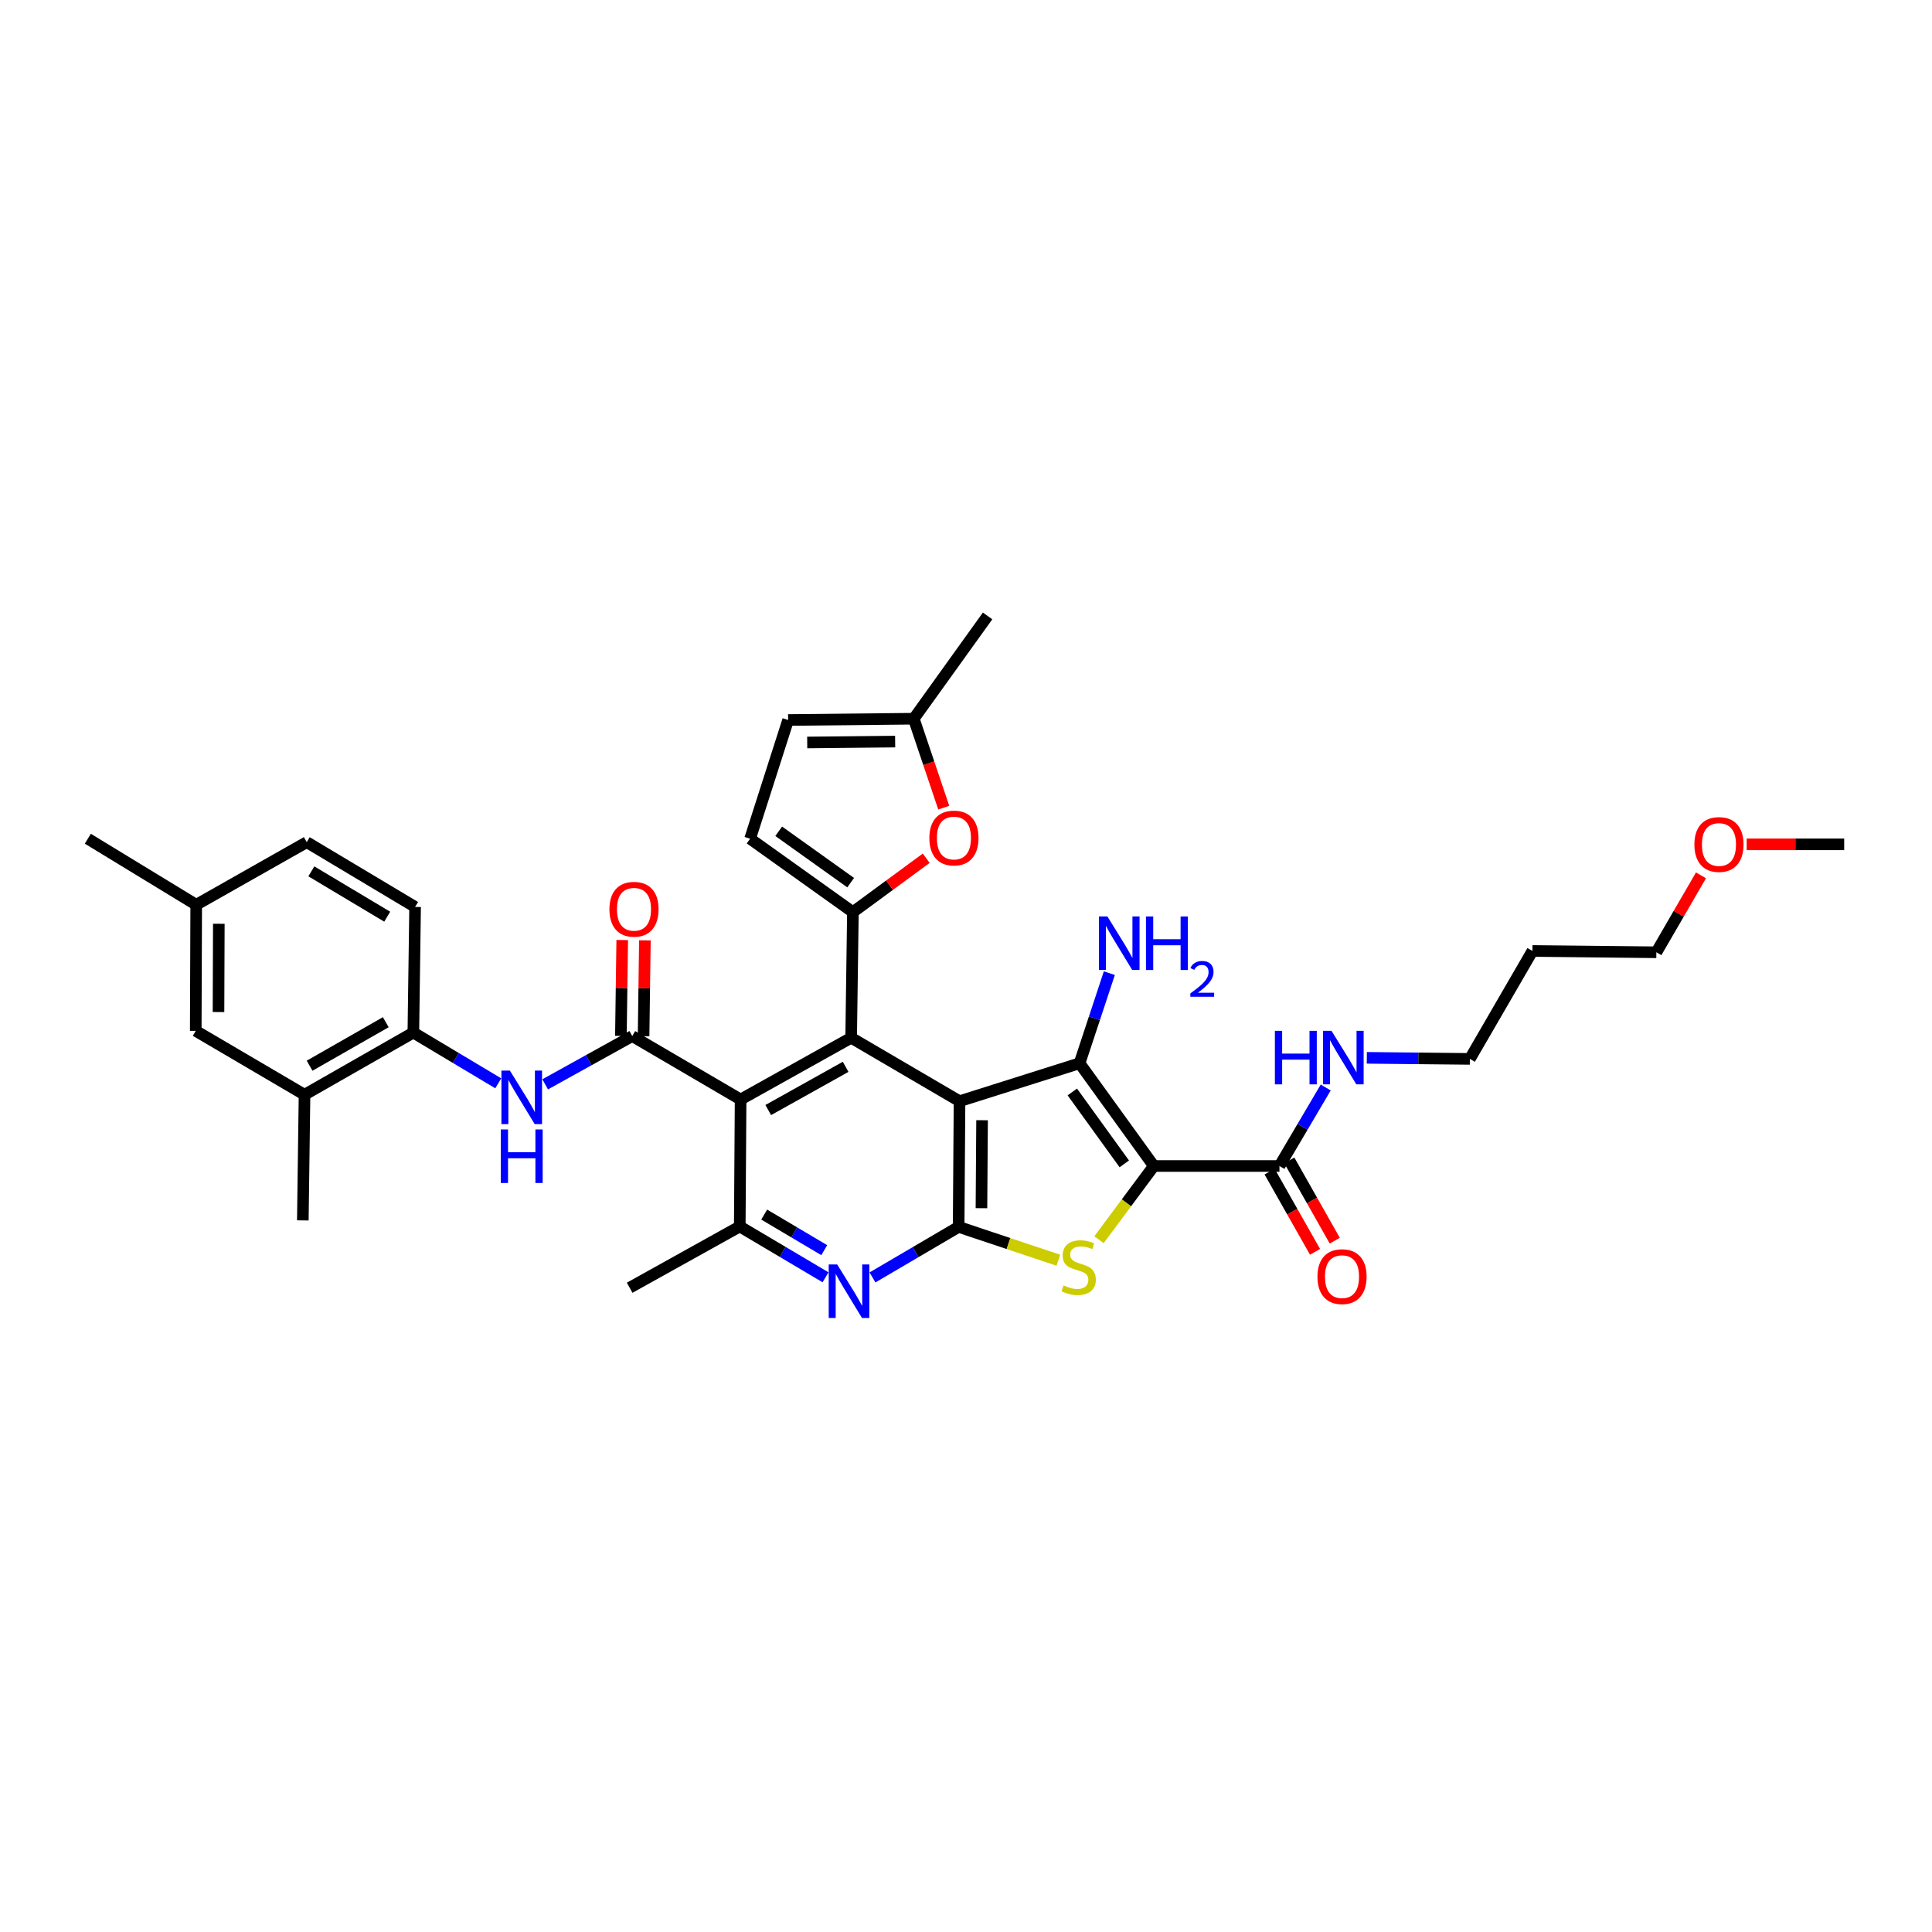 <?xml version='1.0' encoding='iso-8859-1'?>
<svg version='1.1' baseProfile='full'
              xmlns='http://www.w3.org/2000/svg'
                      xmlns:rdkit='http://www.rdkit.org/xml'
                      xmlns:xlink='http://www.w3.org/1999/xlink'
                  xml:space='preserve'
width='1000px' height='1000px' viewBox='0 0 1000 1000'>
<!-- END OF HEADER -->
<rect style='opacity:1.0;fill:#FFFFFF;stroke:none' width='1000' height='1000' x='0' y='0'> </rect>
<path class='bond-1' d='M 496.648,569.984 L 558.778,550.339' style='fill:none;fill-rule:evenodd;stroke:#000000;stroke-width:6px;stroke-linecap:butt;stroke-linejoin:miter;stroke-opacity:1' />
<path class='bond-2' d='M 496.648,569.984 L 496.191,635.03' style='fill:none;fill-rule:evenodd;stroke:#000000;stroke-width:6px;stroke-linecap:butt;stroke-linejoin:miter;stroke-opacity:1' />
<path class='bond-2' d='M 508.319,579.824 L 507.999,625.356' style='fill:none;fill-rule:evenodd;stroke:#000000;stroke-width:6px;stroke-linecap:butt;stroke-linejoin:miter;stroke-opacity:1' />
<path class='bond-3' d='M 496.648,569.984 L 440.557,537.145' style='fill:none;fill-rule:evenodd;stroke:#000000;stroke-width:6px;stroke-linecap:butt;stroke-linejoin:miter;stroke-opacity:1' />
<path class='bond-0' d='M 597.213,603.521 L 558.778,550.339' style='fill:none;fill-rule:evenodd;stroke:#000000;stroke-width:6px;stroke-linecap:butt;stroke-linejoin:miter;stroke-opacity:1' />
<path class='bond-0' d='M 581.933,602.421 L 555.028,565.193' style='fill:none;fill-rule:evenodd;stroke:#000000;stroke-width:6px;stroke-linecap:butt;stroke-linejoin:miter;stroke-opacity:1' />
<path class='bond-11' d='M 597.213,603.521 L 662.246,603.521' style='fill:none;fill-rule:evenodd;stroke:#000000;stroke-width:6px;stroke-linecap:butt;stroke-linejoin:miter;stroke-opacity:1' />
<path class='bond-35' d='M 597.213,603.521 L 583.024,622.599' style='fill:none;fill-rule:evenodd;stroke:#000000;stroke-width:6px;stroke-linecap:butt;stroke-linejoin:miter;stroke-opacity:1' />
<path class='bond-35' d='M 583.024,622.599 L 568.834,641.677' style='fill:none;fill-rule:evenodd;stroke:#CCCC00;stroke-width:6px;stroke-linecap:butt;stroke-linejoin:miter;stroke-opacity:1' />
<path class='bond-19' d='M 558.778,550.339 L 566.487,527.019' style='fill:none;fill-rule:evenodd;stroke:#000000;stroke-width:6px;stroke-linecap:butt;stroke-linejoin:miter;stroke-opacity:1' />
<path class='bond-19' d='M 566.487,527.019 L 574.196,503.698' style='fill:none;fill-rule:evenodd;stroke:#0000FF;stroke-width:6px;stroke-linecap:butt;stroke-linejoin:miter;stroke-opacity:1' />
<path class='bond-4' d='M 496.191,635.03 L 521.996,643.661' style='fill:none;fill-rule:evenodd;stroke:#000000;stroke-width:6px;stroke-linecap:butt;stroke-linejoin:miter;stroke-opacity:1' />
<path class='bond-4' d='M 521.996,643.661 L 547.8,652.291' style='fill:none;fill-rule:evenodd;stroke:#CCCC00;stroke-width:6px;stroke-linecap:butt;stroke-linejoin:miter;stroke-opacity:1' />
<path class='bond-8' d='M 496.191,635.03 L 473.895,648.113' style='fill:none;fill-rule:evenodd;stroke:#000000;stroke-width:6px;stroke-linecap:butt;stroke-linejoin:miter;stroke-opacity:1' />
<path class='bond-8' d='M 473.895,648.113 L 451.6,661.196' style='fill:none;fill-rule:evenodd;stroke:#0000FF;stroke-width:6px;stroke-linecap:butt;stroke-linejoin:miter;stroke-opacity:1' />
<path class='bond-5' d='M 440.557,537.145 L 383.337,569.104' style='fill:none;fill-rule:evenodd;stroke:#000000;stroke-width:6px;stroke-linecap:butt;stroke-linejoin:miter;stroke-opacity:1' />
<path class='bond-5' d='M 437.698,552.188 L 397.645,574.56' style='fill:none;fill-rule:evenodd;stroke:#000000;stroke-width:6px;stroke-linecap:butt;stroke-linejoin:miter;stroke-opacity:1' />
<path class='bond-6' d='M 440.557,537.145 L 441.463,472.112' style='fill:none;fill-rule:evenodd;stroke:#000000;stroke-width:6px;stroke-linecap:butt;stroke-linejoin:miter;stroke-opacity:1' />
<path class='bond-7' d='M 383.337,569.104 L 327.246,536.265' style='fill:none;fill-rule:evenodd;stroke:#000000;stroke-width:6px;stroke-linecap:butt;stroke-linejoin:miter;stroke-opacity:1' />
<path class='bond-9' d='M 383.337,569.104 L 382.9,634.815' style='fill:none;fill-rule:evenodd;stroke:#000000;stroke-width:6px;stroke-linecap:butt;stroke-linejoin:miter;stroke-opacity:1' />
<path class='bond-10' d='M 441.463,472.112 L 460.437,458.165' style='fill:none;fill-rule:evenodd;stroke:#000000;stroke-width:6px;stroke-linecap:butt;stroke-linejoin:miter;stroke-opacity:1' />
<path class='bond-10' d='M 460.437,458.165 L 479.411,444.218' style='fill:none;fill-rule:evenodd;stroke:#FF0000;stroke-width:6px;stroke-linecap:butt;stroke-linejoin:miter;stroke-opacity:1' />
<path class='bond-13' d='M 441.463,472.112 L 388.255,434.12' style='fill:none;fill-rule:evenodd;stroke:#000000;stroke-width:6px;stroke-linecap:butt;stroke-linejoin:miter;stroke-opacity:1' />
<path class='bond-13' d='M 440.304,456.859 L 403.058,430.265' style='fill:none;fill-rule:evenodd;stroke:#000000;stroke-width:6px;stroke-linecap:butt;stroke-linejoin:miter;stroke-opacity:1' />
<path class='bond-12' d='M 327.246,536.265 L 304.715,548.757' style='fill:none;fill-rule:evenodd;stroke:#000000;stroke-width:6px;stroke-linecap:butt;stroke-linejoin:miter;stroke-opacity:1' />
<path class='bond-12' d='M 304.715,548.757 L 282.183,561.25' style='fill:none;fill-rule:evenodd;stroke:#0000FF;stroke-width:6px;stroke-linecap:butt;stroke-linejoin:miter;stroke-opacity:1' />
<path class='bond-18' d='M 333.116,536.345 L 333.458,511.531' style='fill:none;fill-rule:evenodd;stroke:#000000;stroke-width:6px;stroke-linecap:butt;stroke-linejoin:miter;stroke-opacity:1' />
<path class='bond-18' d='M 333.458,511.531 L 333.8,486.717' style='fill:none;fill-rule:evenodd;stroke:#FF0000;stroke-width:6px;stroke-linecap:butt;stroke-linejoin:miter;stroke-opacity:1' />
<path class='bond-18' d='M 321.377,536.184 L 321.719,511.369' style='fill:none;fill-rule:evenodd;stroke:#000000;stroke-width:6px;stroke-linecap:butt;stroke-linejoin:miter;stroke-opacity:1' />
<path class='bond-18' d='M 321.719,511.369 L 322.062,486.555' style='fill:none;fill-rule:evenodd;stroke:#FF0000;stroke-width:6px;stroke-linecap:butt;stroke-linejoin:miter;stroke-opacity:1' />
<path class='bond-36' d='M 427.297,661.125 L 405.099,647.97' style='fill:none;fill-rule:evenodd;stroke:#0000FF;stroke-width:6px;stroke-linecap:butt;stroke-linejoin:miter;stroke-opacity:1' />
<path class='bond-36' d='M 405.099,647.97 L 382.9,634.815' style='fill:none;fill-rule:evenodd;stroke:#000000;stroke-width:6px;stroke-linecap:butt;stroke-linejoin:miter;stroke-opacity:1' />
<path class='bond-36' d='M 426.623,647.079 L 411.084,637.871' style='fill:none;fill-rule:evenodd;stroke:#0000FF;stroke-width:6px;stroke-linecap:butt;stroke-linejoin:miter;stroke-opacity:1' />
<path class='bond-36' d='M 411.084,637.871 L 395.545,628.662' style='fill:none;fill-rule:evenodd;stroke:#000000;stroke-width:6px;stroke-linecap:butt;stroke-linejoin:miter;stroke-opacity:1' />
<path class='bond-26' d='M 382.9,634.815 L 325.909,666.532' style='fill:none;fill-rule:evenodd;stroke:#000000;stroke-width:6px;stroke-linecap:butt;stroke-linejoin:miter;stroke-opacity:1' />
<path class='bond-15' d='M 488.482,418.04 L 480.724,395.021' style='fill:none;fill-rule:evenodd;stroke:#FF0000;stroke-width:6px;stroke-linecap:butt;stroke-linejoin:miter;stroke-opacity:1' />
<path class='bond-15' d='M 480.724,395.021 L 472.965,372.003' style='fill:none;fill-rule:evenodd;stroke:#000000;stroke-width:6px;stroke-linecap:butt;stroke-linejoin:miter;stroke-opacity:1' />
<path class='bond-20' d='M 657.138,606.414 L 668.898,627.181' style='fill:none;fill-rule:evenodd;stroke:#000000;stroke-width:6px;stroke-linecap:butt;stroke-linejoin:miter;stroke-opacity:1' />
<path class='bond-20' d='M 668.898,627.181 L 680.658,647.948' style='fill:none;fill-rule:evenodd;stroke:#FF0000;stroke-width:6px;stroke-linecap:butt;stroke-linejoin:miter;stroke-opacity:1' />
<path class='bond-20' d='M 667.354,600.629 L 679.114,621.396' style='fill:none;fill-rule:evenodd;stroke:#000000;stroke-width:6px;stroke-linecap:butt;stroke-linejoin:miter;stroke-opacity:1' />
<path class='bond-20' d='M 679.114,621.396 L 690.873,642.163' style='fill:none;fill-rule:evenodd;stroke:#FF0000;stroke-width:6px;stroke-linecap:butt;stroke-linejoin:miter;stroke-opacity:1' />
<path class='bond-23' d='M 662.246,603.521 L 674.218,583.207' style='fill:none;fill-rule:evenodd;stroke:#000000;stroke-width:6px;stroke-linecap:butt;stroke-linejoin:miter;stroke-opacity:1' />
<path class='bond-23' d='M 674.218,583.207 L 686.19,562.892' style='fill:none;fill-rule:evenodd;stroke:#0000FF;stroke-width:6px;stroke-linecap:butt;stroke-linejoin:miter;stroke-opacity:1' />
<path class='bond-14' d='M 257.899,560.726 L 235.924,547.592' style='fill:none;fill-rule:evenodd;stroke:#0000FF;stroke-width:6px;stroke-linecap:butt;stroke-linejoin:miter;stroke-opacity:1' />
<path class='bond-14' d='M 235.924,547.592 L 213.949,534.458' style='fill:none;fill-rule:evenodd;stroke:#000000;stroke-width:6px;stroke-linecap:butt;stroke-linejoin:miter;stroke-opacity:1' />
<path class='bond-16' d='M 388.255,434.12 L 407.939,372.668' style='fill:none;fill-rule:evenodd;stroke:#000000;stroke-width:6px;stroke-linecap:butt;stroke-linejoin:miter;stroke-opacity:1' />
<path class='bond-17' d='M 213.949,534.458 L 157.623,566.632' style='fill:none;fill-rule:evenodd;stroke:#000000;stroke-width:6px;stroke-linecap:butt;stroke-linejoin:miter;stroke-opacity:1' />
<path class='bond-17' d='M 199.677,529.09 L 160.249,551.612' style='fill:none;fill-rule:evenodd;stroke:#000000;stroke-width:6px;stroke-linecap:butt;stroke-linejoin:miter;stroke-opacity:1' />
<path class='bond-22' d='M 213.949,534.458 L 214.856,469.431' style='fill:none;fill-rule:evenodd;stroke:#000000;stroke-width:6px;stroke-linecap:butt;stroke-linejoin:miter;stroke-opacity:1' />
<path class='bond-30' d='M 472.965,372.003 L 511.179,318.801' style='fill:none;fill-rule:evenodd;stroke:#000000;stroke-width:6px;stroke-linecap:butt;stroke-linejoin:miter;stroke-opacity:1' />
<path class='bond-37' d='M 472.965,372.003 L 407.939,372.668' style='fill:none;fill-rule:evenodd;stroke:#000000;stroke-width:6px;stroke-linecap:butt;stroke-linejoin:miter;stroke-opacity:1' />
<path class='bond-37' d='M 463.332,383.842 L 417.813,384.308' style='fill:none;fill-rule:evenodd;stroke:#000000;stroke-width:6px;stroke-linecap:butt;stroke-linejoin:miter;stroke-opacity:1' />
<path class='bond-21' d='M 157.623,566.632 L 101.317,533.577' style='fill:none;fill-rule:evenodd;stroke:#000000;stroke-width:6px;stroke-linecap:butt;stroke-linejoin:miter;stroke-opacity:1' />
<path class='bond-29' d='M 157.623,566.632 L 156.743,631.678' style='fill:none;fill-rule:evenodd;stroke:#000000;stroke-width:6px;stroke-linecap:butt;stroke-linejoin:miter;stroke-opacity:1' />
<path class='bond-38' d='M 101.317,533.577 L 101.559,468.31' style='fill:none;fill-rule:evenodd;stroke:#000000;stroke-width:6px;stroke-linecap:butt;stroke-linejoin:miter;stroke-opacity:1' />
<path class='bond-38' d='M 113.093,523.831 L 113.262,478.143' style='fill:none;fill-rule:evenodd;stroke:#000000;stroke-width:6px;stroke-linecap:butt;stroke-linejoin:miter;stroke-opacity:1' />
<path class='bond-25' d='M 214.856,469.431 L 158.765,435.907' style='fill:none;fill-rule:evenodd;stroke:#000000;stroke-width:6px;stroke-linecap:butt;stroke-linejoin:miter;stroke-opacity:1' />
<path class='bond-25' d='M 200.419,474.48 L 161.156,451.013' style='fill:none;fill-rule:evenodd;stroke:#000000;stroke-width:6px;stroke-linecap:butt;stroke-linejoin:miter;stroke-opacity:1' />
<path class='bond-31' d='M 707.458,547.536 L 734.128,547.809' style='fill:none;fill-rule:evenodd;stroke:#0000FF;stroke-width:6px;stroke-linecap:butt;stroke-linejoin:miter;stroke-opacity:1' />
<path class='bond-31' d='M 734.128,547.809 L 760.797,548.083' style='fill:none;fill-rule:evenodd;stroke:#000000;stroke-width:6px;stroke-linecap:butt;stroke-linejoin:miter;stroke-opacity:1' />
<path class='bond-24' d='M 101.559,468.31 L 158.765,435.907' style='fill:none;fill-rule:evenodd;stroke:#000000;stroke-width:6px;stroke-linecap:butt;stroke-linejoin:miter;stroke-opacity:1' />
<path class='bond-33' d='M 101.559,468.31 L 45.455,434.12' style='fill:none;fill-rule:evenodd;stroke:#000000;stroke-width:6px;stroke-linecap:butt;stroke-linejoin:miter;stroke-opacity:1' />
<path class='bond-27' d='M 793.186,492.214 L 760.797,548.083' style='fill:none;fill-rule:evenodd;stroke:#000000;stroke-width:6px;stroke-linecap:butt;stroke-linejoin:miter;stroke-opacity:1' />
<path class='bond-32' d='M 793.186,492.214 L 857.332,492.898' style='fill:none;fill-rule:evenodd;stroke:#000000;stroke-width:6px;stroke-linecap:butt;stroke-linejoin:miter;stroke-opacity:1' />
<path class='bond-28' d='M 880.423,453.084 L 868.878,472.991' style='fill:none;fill-rule:evenodd;stroke:#FF0000;stroke-width:6px;stroke-linecap:butt;stroke-linejoin:miter;stroke-opacity:1' />
<path class='bond-28' d='M 868.878,472.991 L 857.332,492.898' style='fill:none;fill-rule:evenodd;stroke:#000000;stroke-width:6px;stroke-linecap:butt;stroke-linejoin:miter;stroke-opacity:1' />
<path class='bond-34' d='M 904.073,437.029 L 929.309,437.029' style='fill:none;fill-rule:evenodd;stroke:#FF0000;stroke-width:6px;stroke-linecap:butt;stroke-linejoin:miter;stroke-opacity:1' />
<path class='bond-34' d='M 929.309,437.029 L 954.545,437.029' style='fill:none;fill-rule:evenodd;stroke:#000000;stroke-width:6px;stroke-linecap:butt;stroke-linejoin:miter;stroke-opacity:1' />
<path  class='atom-5' d='M 550.495 665.319
Q 550.808 665.437, 552.099 665.985
Q 553.391 666.532, 554.8 666.885
Q 556.247 667.198, 557.656 667.198
Q 560.278 667.198, 561.804 665.945
Q 563.331 664.654, 563.331 662.424
Q 563.331 660.897, 562.548 659.958
Q 561.804 659.019, 560.63 658.51
Q 559.456 658.001, 557.5 657.414
Q 555.034 656.671, 553.547 655.967
Q 552.099 655.262, 551.043 653.775
Q 550.025 652.288, 550.025 649.783
Q 550.025 646.301, 552.373 644.148
Q 554.76 641.996, 559.456 641.996
Q 562.665 641.996, 566.305 643.522
L 565.405 646.535
Q 562.078 645.166, 559.574 645.166
Q 556.874 645.166, 555.387 646.301
Q 553.899 647.396, 553.939 649.314
Q 553.939 650.801, 554.682 651.701
Q 555.465 652.601, 556.561 653.11
Q 557.695 653.619, 559.574 654.206
Q 562.078 654.988, 563.565 655.771
Q 565.052 656.554, 566.109 658.158
Q 567.205 659.723, 567.205 662.424
Q 567.205 666.259, 564.622 668.333
Q 562.078 670.368, 557.813 670.368
Q 555.347 670.368, 553.469 669.82
Q 551.63 669.311, 549.438 668.411
L 550.495 665.319
' fill='#CCCC00'/>
<path  class='atom-9' d='M 433.324 654.473
L 442.402 669.148
Q 443.302 670.596, 444.75 673.218
Q 446.198 675.84, 446.277 675.996
L 446.277 654.473
L 449.955 654.473
L 449.955 682.179
L 446.159 682.179
L 436.415 666.135
Q 435.28 664.256, 434.067 662.104
Q 432.893 659.952, 432.541 659.286
L 432.541 682.179
L 428.941 682.179
L 428.941 654.473
L 433.324 654.473
' fill='#0000FF'/>
<path  class='atom-11' d='M 481.033 433.755
Q 481.033 427.102, 484.321 423.385
Q 487.608 419.667, 493.752 419.667
Q 499.896 419.667, 503.183 423.385
Q 506.47 427.102, 506.47 433.755
Q 506.47 440.486, 503.144 444.321
Q 499.817 448.117, 493.752 448.117
Q 487.647 448.117, 484.321 444.321
Q 481.033 440.525, 481.033 433.755
M 493.752 444.986
Q 497.978 444.986, 500.248 442.169
Q 502.557 439.312, 502.557 433.755
Q 502.557 428.316, 500.248 425.576
Q 497.978 422.798, 493.752 422.798
Q 489.525 422.798, 487.216 425.537
Q 484.947 428.276, 484.947 433.755
Q 484.947 439.351, 487.216 442.169
Q 489.525 444.986, 493.752 444.986
' fill='#FF0000'/>
<path  class='atom-13' d='M 263.916 554.129
L 272.995 568.804
Q 273.895 570.252, 275.343 572.874
Q 276.791 575.496, 276.869 575.652
L 276.869 554.129
L 280.547 554.129
L 280.547 581.835
L 276.751 581.835
L 267.007 565.791
Q 265.872 563.912, 264.659 561.76
Q 263.485 559.607, 263.133 558.942
L 263.133 581.835
L 259.533 581.835
L 259.533 554.129
L 263.916 554.129
' fill='#0000FF'/>
<path  class='atom-13' d='M 259.2 584.606
L 262.957 584.606
L 262.957 596.385
L 277.123 596.385
L 277.123 584.606
L 280.88 584.606
L 280.88 612.312
L 277.123 612.312
L 277.123 599.516
L 262.957 599.516
L 262.957 612.312
L 259.2 612.312
L 259.2 584.606
' fill='#0000FF'/>
<path  class='atom-19' d='M 315.435 470.632
Q 315.435 463.979, 318.722 460.261
Q 322.009 456.544, 328.153 456.544
Q 334.297 456.544, 337.584 460.261
Q 340.871 463.979, 340.871 470.632
Q 340.871 477.362, 337.545 481.198
Q 334.219 484.993, 328.153 484.993
Q 322.048 484.993, 318.722 481.198
Q 315.435 477.402, 315.435 470.632
M 328.153 481.863
Q 332.379 481.863, 334.649 479.045
Q 336.958 476.188, 336.958 470.632
Q 336.958 465.192, 334.649 462.453
Q 332.379 459.674, 328.153 459.674
Q 323.927 459.674, 321.618 462.414
Q 319.348 465.153, 319.348 470.632
Q 319.348 476.228, 321.618 479.045
Q 323.927 481.863, 328.153 481.863
' fill='#FF0000'/>
<path  class='atom-20' d='M 573.192 474.356
L 582.271 489.031
Q 583.171 490.479, 584.619 493.101
Q 586.067 495.722, 586.145 495.879
L 586.145 474.356
L 589.824 474.356
L 589.824 502.062
L 586.028 502.062
L 576.284 486.017
Q 575.149 484.139, 573.936 481.987
Q 572.762 479.834, 572.41 479.169
L 572.41 502.062
L 568.809 502.062
L 568.809 474.356
L 573.192 474.356
' fill='#0000FF'/>
<path  class='atom-20' d='M 593.15 474.356
L 596.907 474.356
L 596.907 486.135
L 611.073 486.135
L 611.073 474.356
L 614.83 474.356
L 614.83 502.062
L 611.073 502.062
L 611.073 489.266
L 596.907 489.266
L 596.907 502.062
L 593.15 502.062
L 593.15 474.356
' fill='#0000FF'/>
<path  class='atom-20' d='M 616.173 501.09
Q 616.845 499.36, 618.446 498.404
Q 620.047 497.422, 622.268 497.422
Q 625.032 497.422, 626.582 498.92
Q 628.131 500.418, 628.131 503.079
Q 628.131 505.791, 626.117 508.322
Q 624.128 510.853, 619.996 513.849
L 628.441 513.849
L 628.441 515.915
L 616.121 515.915
L 616.121 514.185
Q 619.531 511.757, 621.545 509.949
Q 623.586 508.141, 624.567 506.514
Q 625.549 504.887, 625.549 503.208
Q 625.549 501.452, 624.67 500.47
Q 623.792 499.489, 622.268 499.489
Q 620.796 499.489, 619.815 500.083
Q 618.833 500.677, 618.136 501.994
L 616.173 501.09
' fill='#0000FF'/>
<path  class='atom-21' d='M 681.911 660.786
Q 681.911 654.134, 685.198 650.416
Q 688.485 646.698, 694.629 646.698
Q 700.773 646.698, 704.06 650.416
Q 707.347 654.134, 707.347 660.786
Q 707.347 667.517, 704.021 671.352
Q 700.695 675.148, 694.629 675.148
Q 688.524 675.148, 685.198 671.352
Q 681.911 667.556, 681.911 660.786
M 694.629 672.018
Q 698.855 672.018, 701.125 669.2
Q 703.434 666.343, 703.434 660.786
Q 703.434 655.347, 701.125 652.608
Q 698.855 649.829, 694.629 649.829
Q 690.403 649.829, 688.094 652.568
Q 685.824 655.308, 685.824 660.786
Q 685.824 666.382, 688.094 669.2
Q 690.403 672.018, 694.629 672.018
' fill='#FF0000'/>
<path  class='atom-24' d='M 659.879 533.558
L 663.636 533.558
L 663.636 545.337
L 677.802 545.337
L 677.802 533.558
L 681.559 533.558
L 681.559 561.264
L 677.802 561.264
L 677.802 548.468
L 663.636 548.468
L 663.636 561.264
L 659.879 561.264
L 659.879 533.558
' fill='#0000FF'/>
<path  class='atom-24' d='M 689.19 533.558
L 698.268 548.233
Q 699.169 549.681, 700.616 552.303
Q 702.064 554.925, 702.143 555.081
L 702.143 533.558
L 705.821 533.558
L 705.821 561.264
L 702.025 561.264
L 692.281 545.219
Q 691.146 543.341, 689.933 541.189
Q 688.759 539.036, 688.407 538.371
L 688.407 561.264
L 684.807 561.264
L 684.807 533.558
L 689.19 533.558
' fill='#0000FF'/>
<path  class='atom-29' d='M 877.016 437.107
Q 877.016 430.455, 880.303 426.737
Q 883.59 423.019, 889.734 423.019
Q 895.878 423.019, 899.165 426.737
Q 902.453 430.455, 902.453 437.107
Q 902.453 443.838, 899.126 447.673
Q 895.8 451.469, 889.734 451.469
Q 883.63 451.469, 880.303 447.673
Q 877.016 443.877, 877.016 437.107
M 889.734 448.339
Q 893.961 448.339, 896.23 445.521
Q 898.539 442.664, 898.539 437.107
Q 898.539 431.668, 896.23 428.929
Q 893.961 426.15, 889.734 426.15
Q 885.508 426.15, 883.199 428.889
Q 880.929 431.629, 880.929 437.107
Q 880.929 442.703, 883.199 445.521
Q 885.508 448.339, 889.734 448.339
' fill='#FF0000'/>
</svg>
